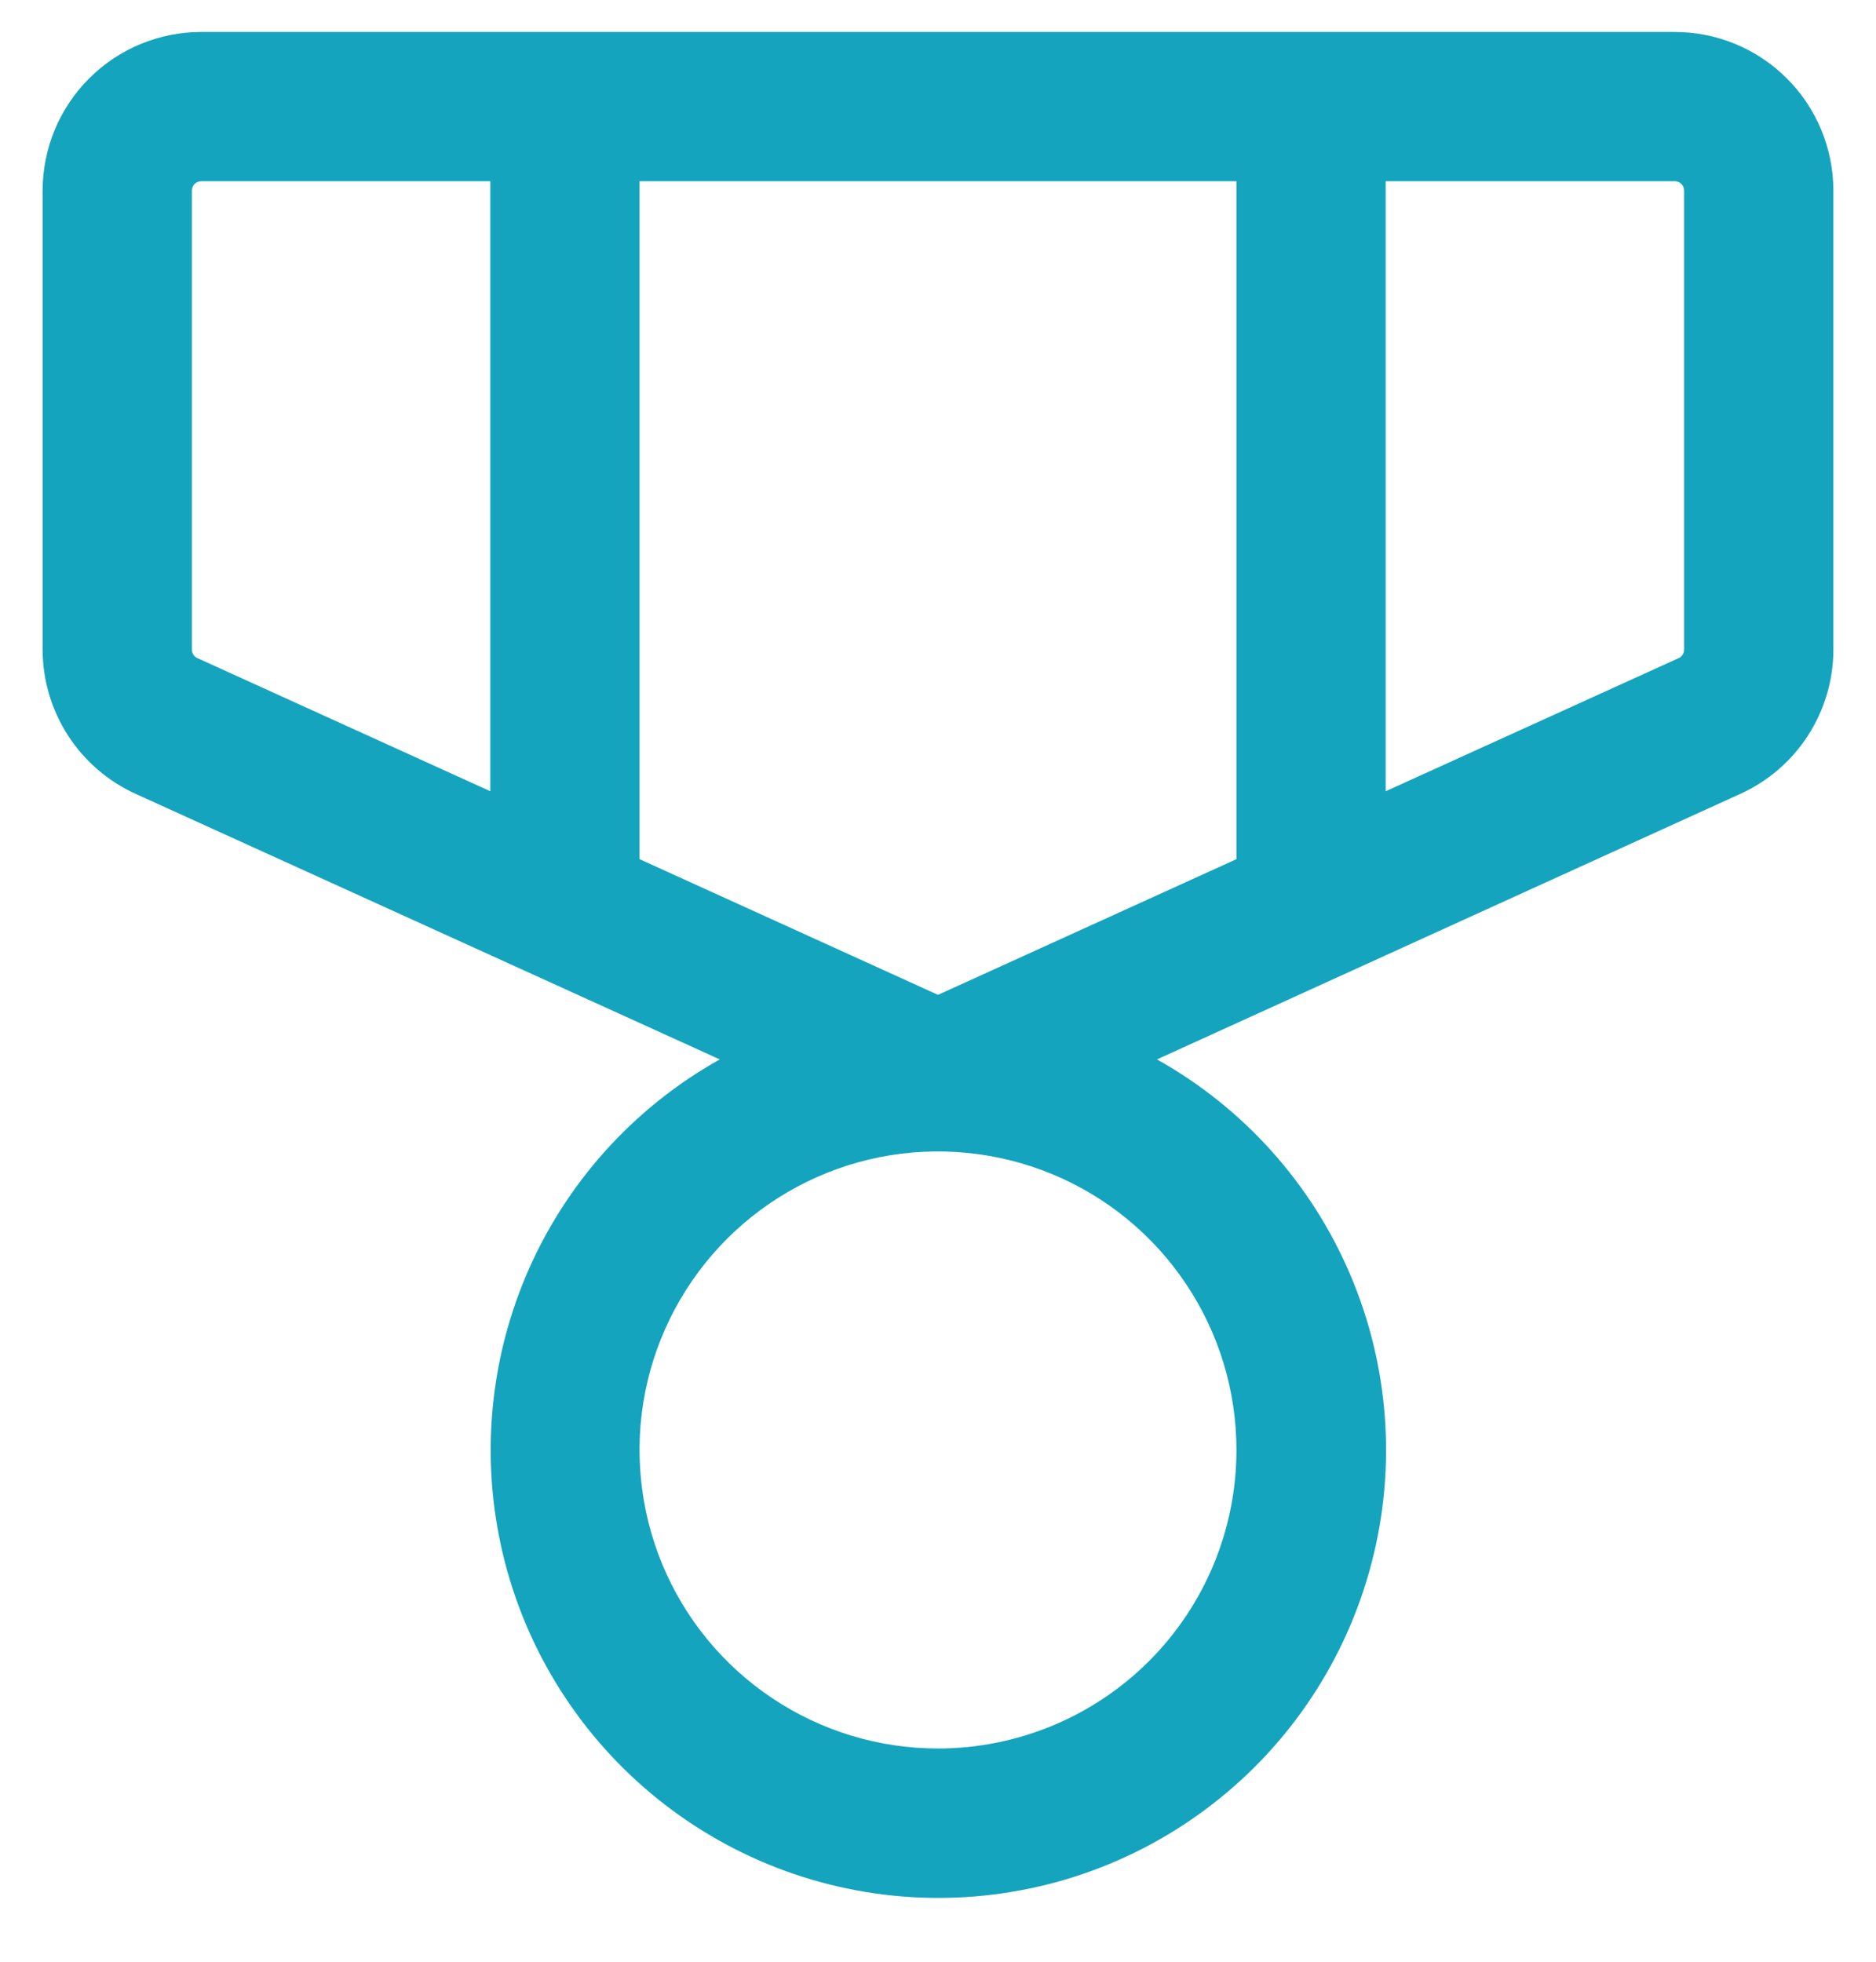 <svg width="22" height="23" viewBox="0 0 22 23" fill="none" xmlns="http://www.w3.org/2000/svg">
<path d="M19.641 0.375H2.359C1.866 0.375 1.393 0.571 1.045 0.92C0.696 1.268 0.5 1.741 0.5 2.234V7.617C0.5 7.974 0.604 8.324 0.798 8.624C0.992 8.924 1.268 9.162 1.594 9.309L8.441 12.421C7.427 12.988 6.63 13.875 6.174 14.944C5.719 16.013 5.631 17.203 5.924 18.327C6.217 19.451 6.875 20.446 7.794 21.156C8.714 21.867 9.843 22.252 11.004 22.252C12.166 22.252 13.295 21.867 14.214 21.156C15.134 20.446 15.791 19.451 16.084 18.327C16.378 17.203 16.29 16.013 15.834 14.944C15.379 13.875 14.582 12.988 13.568 12.421L20.406 9.309C20.732 9.162 21.008 8.924 21.202 8.624C21.396 8.324 21.5 7.974 21.5 7.617V2.234C21.5 1.741 21.304 1.268 20.955 0.92C20.607 0.571 20.134 0.375 19.641 0.375ZM14.5 2.125V10.073L11 11.664L7.5 10.073V2.125H14.5ZM2.25 7.617V2.234C2.25 2.205 2.262 2.178 2.282 2.157C2.303 2.137 2.33 2.125 2.359 2.125H5.75V9.277L2.315 7.716C2.295 7.708 2.279 7.694 2.268 7.676C2.256 7.658 2.25 7.638 2.25 7.617ZM11 20.5C10.308 20.5 9.631 20.295 9.056 19.91C8.48 19.526 8.031 18.979 7.766 18.339C7.502 17.7 7.432 16.996 7.567 16.317C7.702 15.638 8.036 15.015 8.525 14.525C9.015 14.036 9.638 13.702 10.317 13.567C10.996 13.432 11.7 13.502 12.339 13.766C12.979 14.031 13.526 14.48 13.91 15.056C14.295 15.631 14.5 16.308 14.5 17C14.5 17.928 14.131 18.819 13.475 19.475C12.819 20.131 11.928 20.5 11 20.5ZM19.75 7.617C19.75 7.638 19.744 7.658 19.732 7.676C19.721 7.694 19.705 7.708 19.686 7.716L16.25 9.277V2.125H19.641C19.67 2.125 19.698 2.137 19.718 2.157C19.738 2.178 19.75 2.205 19.75 2.234V7.617Z" fill="#15A4BE"/>
</svg>
